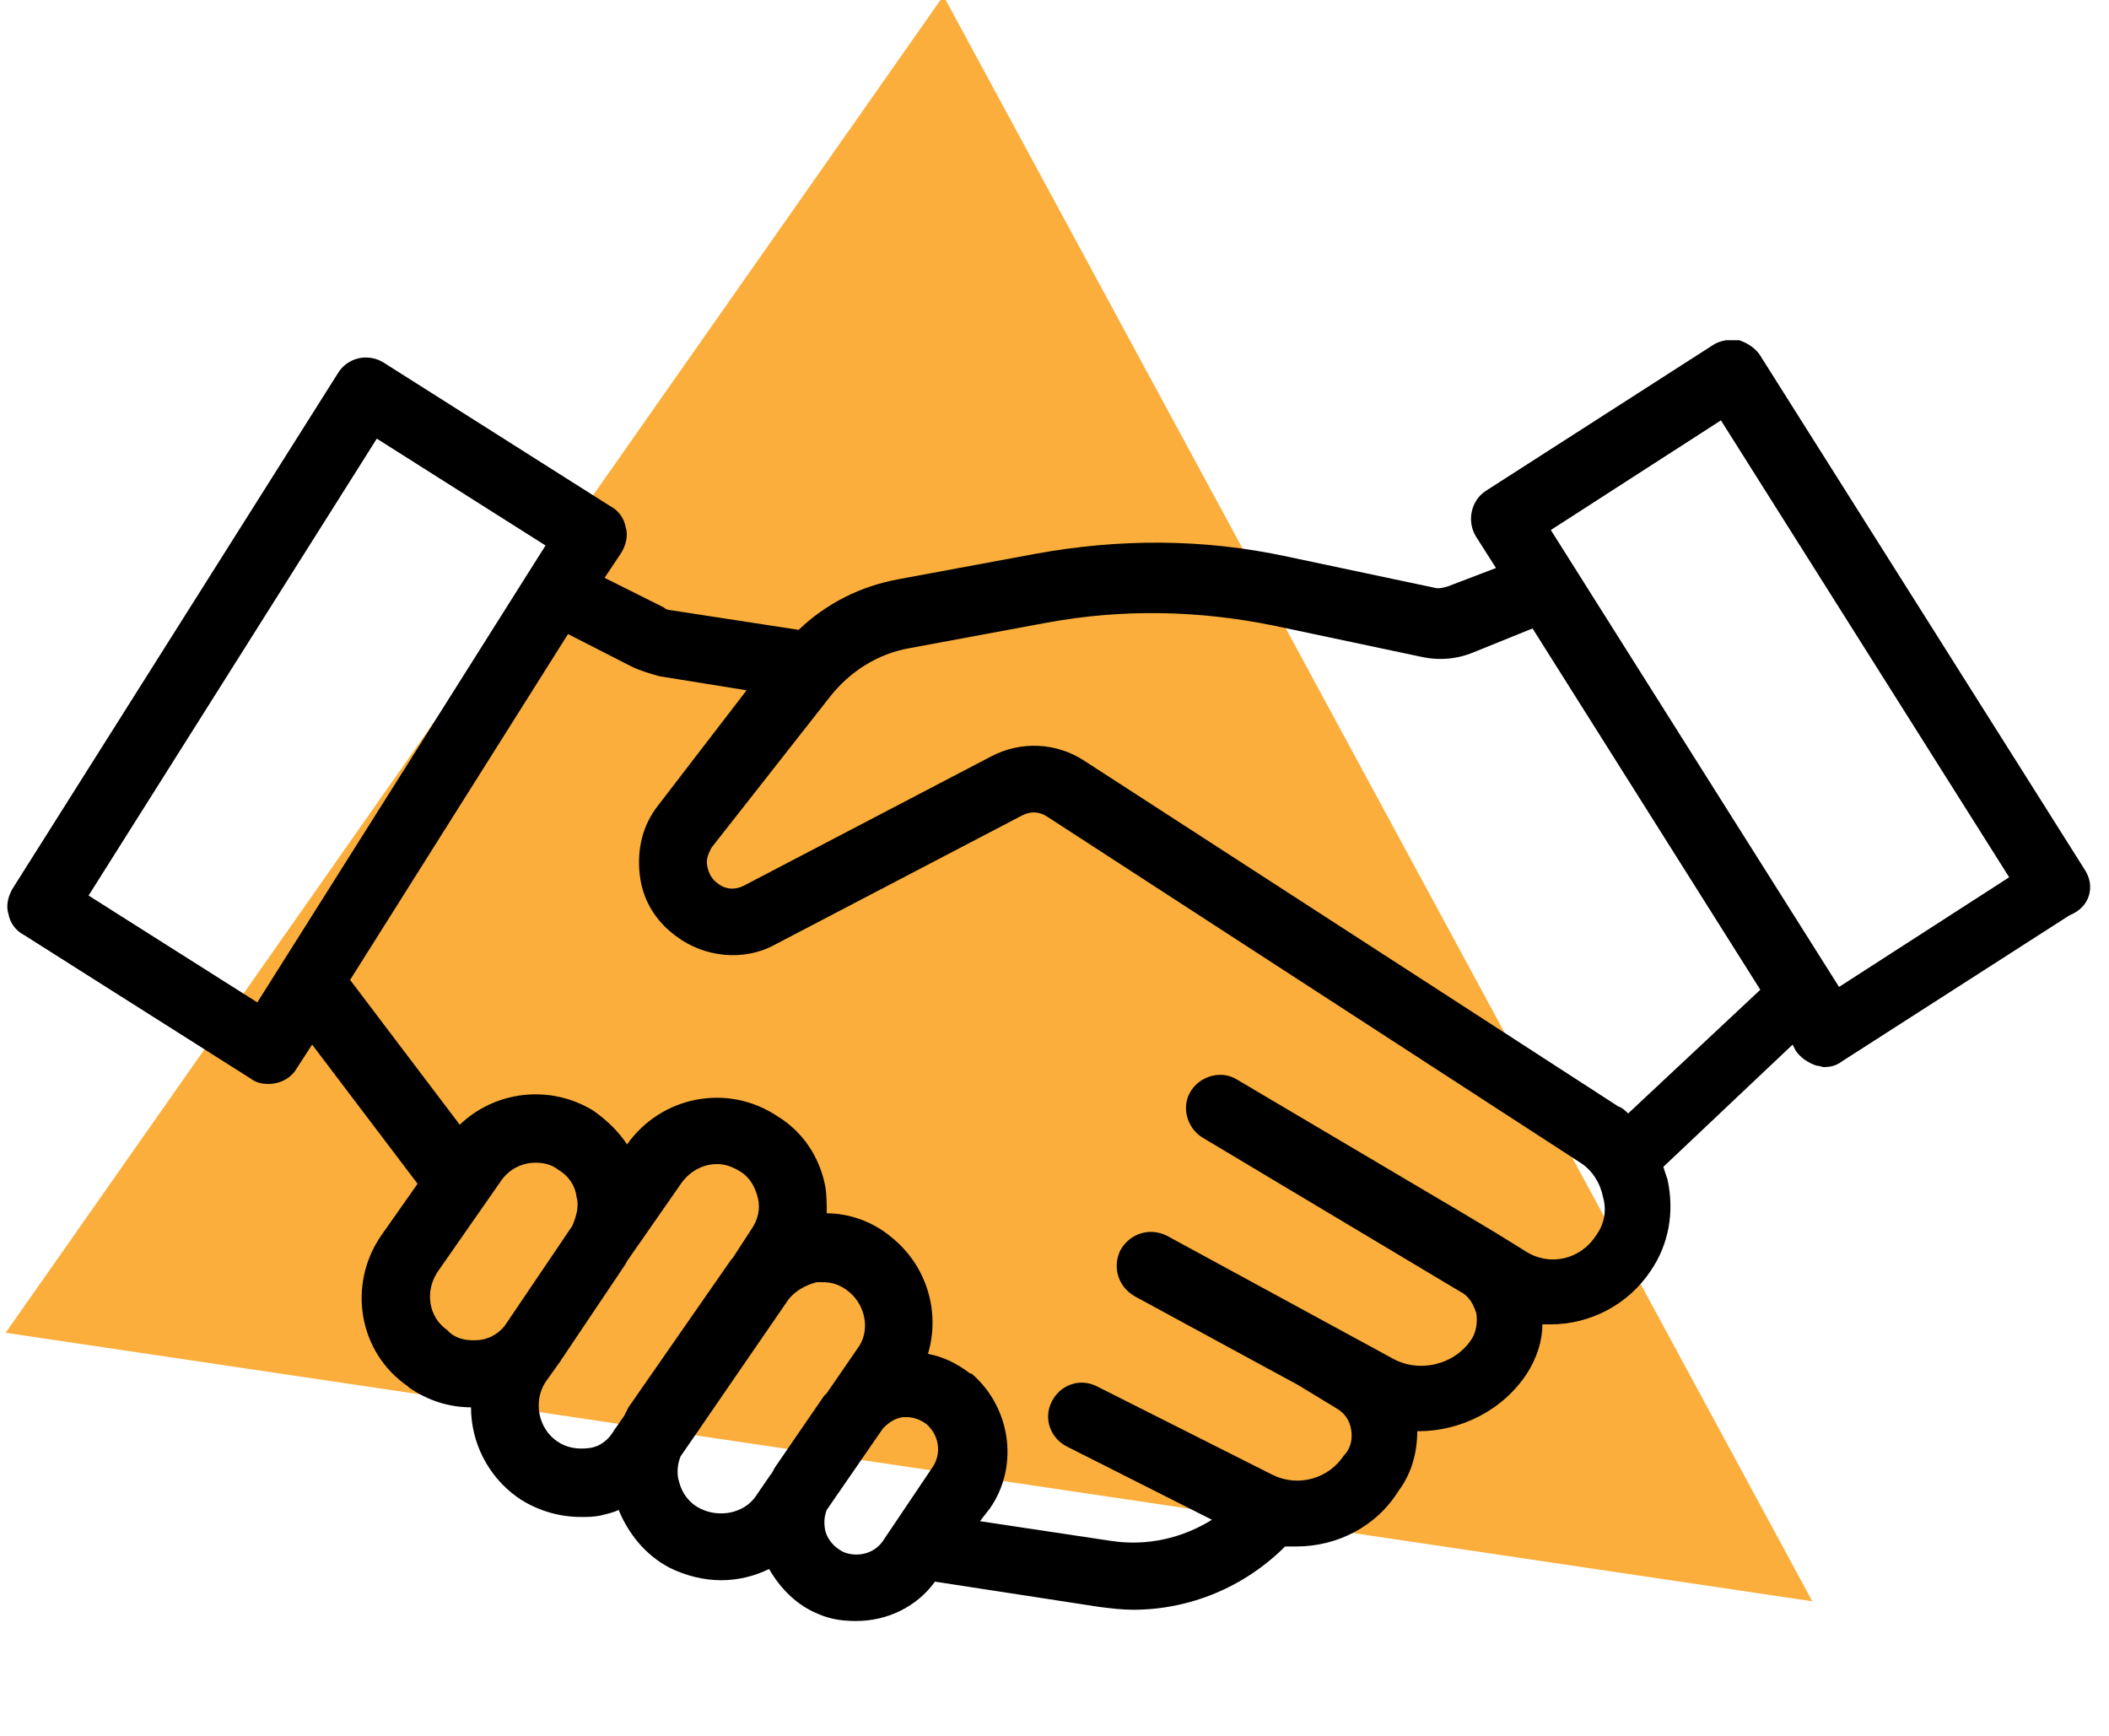 <?xml version="1.0" encoding="utf-8"?>
<!-- Generator: Adobe Illustrator 24.0.1, SVG Export Plug-In . SVG Version: 6.00 Build 0)  -->
<svg version="1.1" id="Layer_1" xmlns="http://www.w3.org/2000/svg" xmlns:xlink="http://www.w3.org/1999/xlink" x="0px" y="0px"
	 viewBox="0 0 150 123.5" style="enable-background:new 0 0 150 123.5;" xml:space="preserve">
<style type="text/css">
	.st0{enable-background:new    ;}
	.st1{clip-path:url(#SVGID_2_);}
	.st2{clip-path:url(#SVGID_4_);}
	.st3{clip-path:url(#SVGID_6_);fill:#FBAE3B;}
	.st4{clip-path:url(#SVGID_8_);}
	.st5{clip-path:url(#SVGID_10_);enable-background:new    ;}
	.st6{clip-path:url(#SVGID_12_);}
	.st7{clip-path:url(#SVGID_14_);}
	.st8{clip-path:url(#SVGID_16_);}
</style>
<g class="st0">
	<g>
		<defs>
			<rect id="SVGID_1_" x="-0.3" y="-1.1" width="149" height="117"/>
		</defs>
		<clipPath id="SVGID_2_">
			<use xlink:href="#SVGID_1_"  style="overflow:visible;"/>
		</clipPath>
		<g class="st1">
			<defs>
				<polygon id="SVGID_3_" points="128.9,113.9 0.4,94.8 67.1,-0.3 				"/>
			</defs>
			<clipPath id="SVGID_4_">
				<use xlink:href="#SVGID_3_"  style="overflow:visible;"/>
			</clipPath>
			<g class="st2">
				<defs>
					<rect id="SVGID_5_" x="-0.3" y="-1.1" width="163.3" height="163.3"/>
				</defs>
				<clipPath id="SVGID_6_">
					<use xlink:href="#SVGID_5_"  style="overflow:visible;"/>
				</clipPath>
				
					<rect x="19" y="18.3" transform="matrix(0.574 -0.819 0.819 0.574 -31.325 100.984)" class="st3" width="124.6" height="124.6"/>
			</g>
		</g>
		<g class="st1">
			<defs>
				<rect id="SVGID_7_" x="0.5" y="24.2" width="148.2" height="91.2"/>
			</defs>
			<clipPath id="SVGID_8_">
				<use xlink:href="#SVGID_7_"  style="overflow:visible;"/>
			</clipPath>
			<g class="st4">
				<defs>
					<rect id="SVGID_9_" x="-0.3" y="-1.1" width="163.3" height="163.3"/>
				</defs>
				<clipPath id="SVGID_10_">
					<use xlink:href="#SVGID_9_"  style="overflow:visible;"/>
				</clipPath>
				<g class="st5">
					<g>
						<defs>
							<rect id="SVGID_11_" x="-0.3" y="23.3" width="149.8" height="92.6"/>
						</defs>
						<clipPath id="SVGID_12_">
							<use xlink:href="#SVGID_11_"  style="overflow:visible;"/>
						</clipPath>
						<g class="st6">
							<defs>
								<path id="SVGID_13_" d="M148.3,61.9l-23.1-36.6c-0.3-0.5-0.9-0.9-1.5-1.1c-0.6-0.1-1.3,0-1.8,0.3l-16.2,10.4
									c-1.1,0.7-1.4,2.2-0.7,3.3l1.4,2.2l-3.4,1.3c-0.3,0.1-0.7,0.2-1,0.1l-10.4-2.2c-6-1.3-12-1.3-18-0.2l-9.7,1.8
									c-2.7,0.5-5.1,1.7-7.1,3.6l-9.1-1.4c-0.2,0-0.4-0.1-0.5-0.2L43,41.1l1.2-1.8c0.3-0.5,0.5-1.2,0.3-1.8
									c-0.1-0.6-0.5-1.2-1.1-1.5L27.3,25.8c-1.1-0.7-2.6-0.4-3.3,0.8L0.9,63.2c-0.3,0.5-0.5,1.2-0.3,1.8c0.1,0.6,0.5,1.2,1.1,1.5
									l16.1,10.2c0.4,0.3,0.8,0.4,1.3,0.4c0.8,0,1.6-0.4,2-1.1l1.1-1.7l7.5,9.9l-2.6,3.7c-2.4,3.5-1.6,8.3,1.9,10.7l0.1,0.1
									c1.3,0.9,2.8,1.4,4.4,1.4c0,2.5,1.2,4.9,3.3,6.4c1.3,0.9,2.9,1.4,4.5,1.4c0.5,0,0.9,0,1.4-0.1c0.4-0.1,0.9-0.2,1.3-0.4
									c0.7,1.7,1.9,3.2,3.6,4.1c1.2,0.6,2.5,0.9,3.7,0.9c1.2,0,2.4-0.3,3.4-0.8c0.8,1.4,2,2.6,3.5,3.2c0.9,0.4,1.8,0.5,2.7,0.5
									c2.2,0,4.3-1,5.6-2.8l11.7,1.8c0.8,0.1,1.6,0.2,2.4,0.2c4,0,7.9-1.6,10.8-4.5c0.3,0,0.6,0,0.8,0c2.9,0,5.7-1.4,7.3-4
									c0.9-1.2,1.3-2.7,1.3-4.2c0,0,0.1,0,0.1,0c3,0,6-1.5,7.7-4.1c0.7-1.1,1.1-2.3,1.1-3.5c0.2,0,0.4,0,0.6,0
									c2.8,0,5.5-1.4,7.1-3.8c1.3-1.9,1.7-4.2,1.2-6.5c-0.1-0.3-0.2-0.6-0.3-0.9l9.2-8.7l0.2,0.4c0.3,0.5,0.9,0.9,1.5,1.1
									c0.2,0,0.4,0.1,0.5,0.1c0.5,0,0.9-0.1,1.3-0.4l16.2-10.4C148.7,64.5,149,63,148.3,61.9z M18.3,71.3l-12-7.6l20.5-32.5
									l12,7.6L18.3,71.3z M31.8,94.6c-1.3-0.9-1.6-2.7-0.7-4.1l4.6-6.6c0.6-0.8,1.5-1.2,2.4-1.2c0.5,0,1.1,0.1,1.6,0.5
									c0.7,0.4,1.2,1.1,1.3,1.9c0.2,0.7,0,1.4-0.3,2.1l-4.8,7.1c-0.4,0.5-1,0.9-1.7,1c-0.8,0.1-1.6,0-2.2-0.5L31.8,94.6z
									 M41.9,103c-0.8,0.1-1.6,0-2.3-0.5c-1.3-0.9-1.7-2.8-0.8-4.2l1-1.4c0.1-0.1,0.1-0.2,0.2-0.3c1.4-2.1,3.1-4.6,4.5-6.7
									c0-0.1,0.1-0.1,0.1-0.2l3.9-5.6c0.6-0.8,1.5-1.3,2.5-1.3c0.6,0,1.1,0.2,1.6,0.5c0.7,0.4,1.1,1.1,1.3,1.9
									c0.2,0.8,0,1.6-0.5,2.3l-1.3,2c0,0-0.1,0.1-0.1,0.1l-7.3,10.5c-0.1,0.2-0.2,0.4-0.3,0.6l-0.7,1
									C43.3,102.4,42.7,102.9,41.9,103z M49.8,107.3c-0.8-0.4-1.3-1.1-1.5-1.9c-0.2-0.6-0.1-1.3,0.1-1.8l7.7-11.2
									c0.5-0.6,1.2-1,2-1.2c0.1,0,0.3,0,0.4,0c0.7,0,1.3,0.2,1.9,0.7c1.2,1,1.5,2.8,0.6,4l-2.2,3.2c-0.1,0.1-0.1,0.1-0.2,0.2
									l-3.5,5.1c-0.1,0.2-0.2,0.4-0.3,0.5l-1.1,1.6C52.9,107.6,51.2,108,49.8,107.3z M62.8,109.6c-0.6,0.9-1.8,1.2-2.8,0.8
									c-0.6-0.3-1.1-0.8-1.3-1.5c-0.1-0.5-0.1-1,0.1-1.5l4-5.8c0.4-0.4,0.8-0.7,1.4-0.8c0.1,0,0.2,0,0.3,0c0.5,0,1,0.2,1.4,0.5
									c0,0,0,0,0,0c0.9,0.8,1.1,2.1,0.4,3.1L62.8,109.6L62.8,109.6z M113.5,87.9c-1.1,1.7-3.3,2.2-5,1.1l-2.1-1.3c0,0,0,0,0,0
									l-2-1.2c0,0,0,0,0,0L88,76.8c-1.1-0.7-2.6-0.3-3.3,0.8c-0.7,1.1-0.3,2.6,0.8,3.3l18.4,11c0.6,0.3,0.9,0.9,1.1,1.5
									c0.1,0.6,0,1.3-0.3,1.8c-1.2,1.9-3.8,2.5-5.7,1.4l-16-8.7c-1.2-0.6-2.6-0.2-3.3,1c-0.6,1.2-0.2,2.6,1,3.3l11.6,6.3l2.8,1.7
									c0.5,0.3,0.9,0.8,1,1.5c0.1,0.6,0,1.2-0.4,1.7c0,0-0.1,0.1-0.1,0.1c-1.1,1.7-3.3,2.3-5.1,1.4L78,98.6
									c-1.2-0.6-2.6-0.1-3.2,1.1c-0.6,1.2-0.1,2.6,1.1,3.2l10.3,5.2c-2.1,1.3-4.6,1.9-7.2,1.5l-9.3-1.4l0.7-0.9
									c2.1-3,1.5-7.2-1.3-9.6c0,0,0,0-0.1,0c-0.9-0.7-1.9-1.2-3-1.4c0.9-3-0.1-6.3-2.6-8.3c-1.3-1.1-3-1.7-4.6-1.7
									c0-0.6,0-1.3-0.1-1.9c-0.4-2.1-1.6-3.9-3.4-5C51.7,77,47,78,44.6,81.4c-0.6-0.9-1.4-1.7-2.4-2.4c-3.1-1.9-7-1.4-9.5,1
									l-7.8-10.3l15.5-24.6l4.5,2.3c0.6,0.3,1.3,0.5,2,0.7l6.2,1l-6.3,8.2c-1.1,1.4-1.5,3.1-1.3,4.9c0.2,1.8,1.1,3.3,2.6,4.4
									c2,1.5,4.8,1.8,7,0.6L72.7,58c0.6-0.3,1.2-0.3,1.8,0.1l37.9,24.6c0.8,0.5,1.4,1.4,1.6,2.4C114.3,86.1,114.1,87.1,113.5,87.9
									z M115.8,79.2c-0.2-0.2-0.4-0.4-0.7-0.5L77.1,54.1c-2-1.3-4.5-1.4-6.6-0.3L52.9,63c-0.6,0.3-1.3,0.3-1.9-0.2
									c-0.4-0.3-0.6-0.7-0.7-1.2c-0.1-0.5,0.1-0.9,0.3-1.3L59,49.6c1.4-1.8,3.4-3.1,5.7-3.5l9.7-1.8c5.4-1,10.8-0.9,16.2,0.2
									l10.4,2.2c1.3,0.3,2.6,0.2,3.8-0.3l4.2-1.7l16.2,25.7L115.8,79.2z M130.8,70.2l-20.5-32.5l12.1-7.8l20.5,32.5L130.8,70.2z"
									/>
							</defs>
							<clipPath id="SVGID_14_">
								<use xlink:href="#SVGID_13_"  style="overflow:visible;"/>
							</clipPath>
							<g class="st7">
								<defs>
									<rect id="SVGID_15_" x="0.5" y="24.2" width="148.2" height="91.8"/>
								</defs>
								<clipPath id="SVGID_16_">
									<use xlink:href="#SVGID_15_"  style="overflow:visible;"/>
								</clipPath>
								<rect x="-3.7" y="20" class="st8" width="156.6" height="99.6"/>
							</g>
						</g>
					</g>
				</g>
			</g>
		</g>
	</g>
</g>
</svg>
